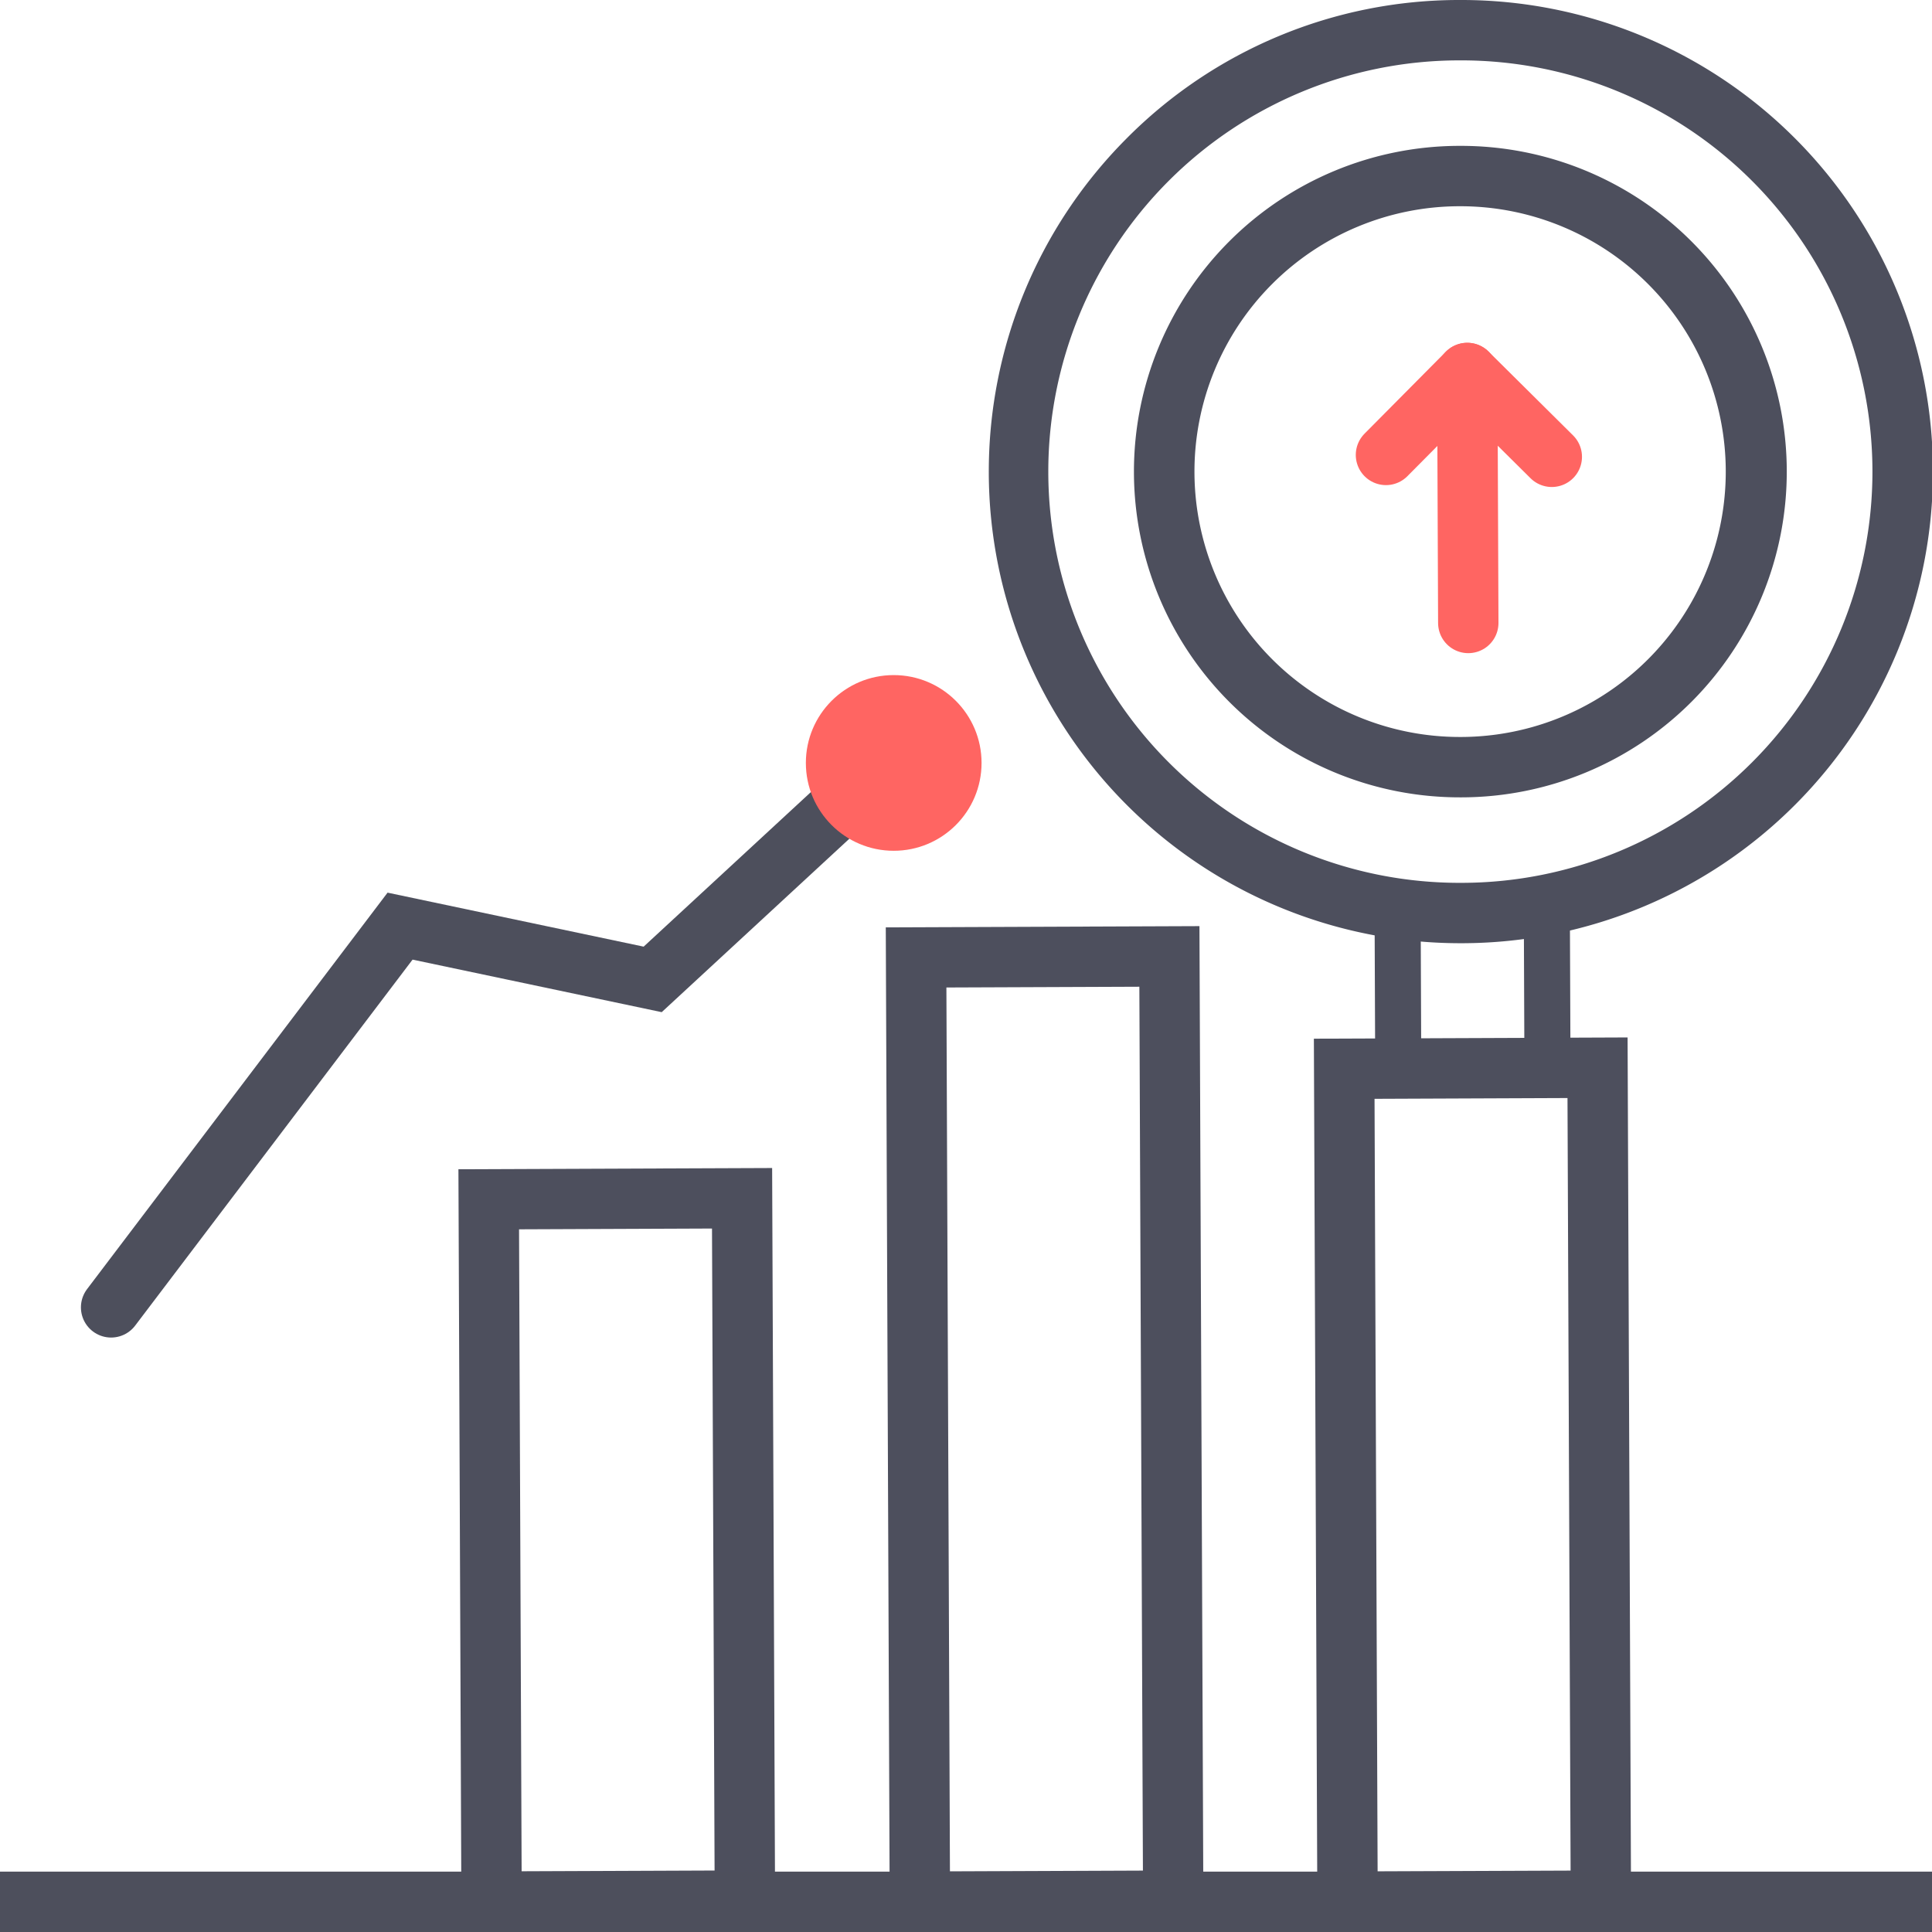 <svg xmlns="http://www.w3.org/2000/svg" width="96" height="96" viewBox="0 0 96 96"><path d="M22.931,96l-.152-37.9,15.588-.062.152,37.9Zm2.86-34.916.128,31.9,9.588-.039-.128-31.9Z" fill="#4d4f5d"/><path d="M44.214,96l-.2-49.92L59.6,46.019l.2,49.919Zm2.812-46.932.176,43.92,9.589-.039L56.614,49.03Z" fill="#4d4f5d"/><path d="M72.562,39.62A16.186,16.186,0,0,1,72.5,7.248h.066a16.186,16.186,0,0,1,.063,32.372Zm.005-29.372h-.054a13.186,13.186,0,0,0,.05,26.372h.056A13.184,13.184,0,0,0,85.752,23.382h0A13.187,13.187,0,0,0,72.567,10.248Z" fill="#4d4f5d"/><path d="M72.562,46.868A23.434,23.434,0,0,1,55.929,6.931,23.279,23.279,0,0,1,72.472,0h.094a23.434,23.434,0,0,1,.093,46.868ZM72.566,3h-.082a20.434,20.434,0,0,0,.079,40.868h.084A20.434,20.434,0,0,0,72.566,3Z" fill="#4d4f5d"/><rect width="2.289" height="9.537" transform="translate(68.298 44.267) rotate(-0.229)" fill="#4d4f5d"/><rect width="2.289" height="9.537" transform="translate(75.713 44.254) rotate(-0.229)" fill="#4d4f5d"/><path d="M68.868,22.605l4.04-4.072,4.2,4.166" fill="none" stroke="#ff6562" stroke-linecap="round" stroke-linejoin="round" stroke-width="3"/><line x2="0.05" y2="12.422" transform="translate(72.908 18.533)" stroke-width="3" stroke="#ff6562" stroke-linecap="round" stroke-linejoin="round" fill="none"/><path d="M44.069,37.91,32.431,48.666,19.879,46.019,5.521,64.962" fill="none" stroke="#4d4f5c" stroke-linecap="round" stroke-miterlimit="10" stroke-width="3"/><path d="M65.463,96l-.177-44.388,15.588-.062.178,44.388ZM68.3,54.6l.153,38.387,9.589-.038-.154-38.388Z" fill="#4d4f5d"/><circle cx="4.365" cy="4.365" r="4.365" transform="translate(40.043 33.545)" fill="#ff6562"/><rect width="96" height="3" transform="translate(0 93)" fill="#4d4f5c"/></svg>